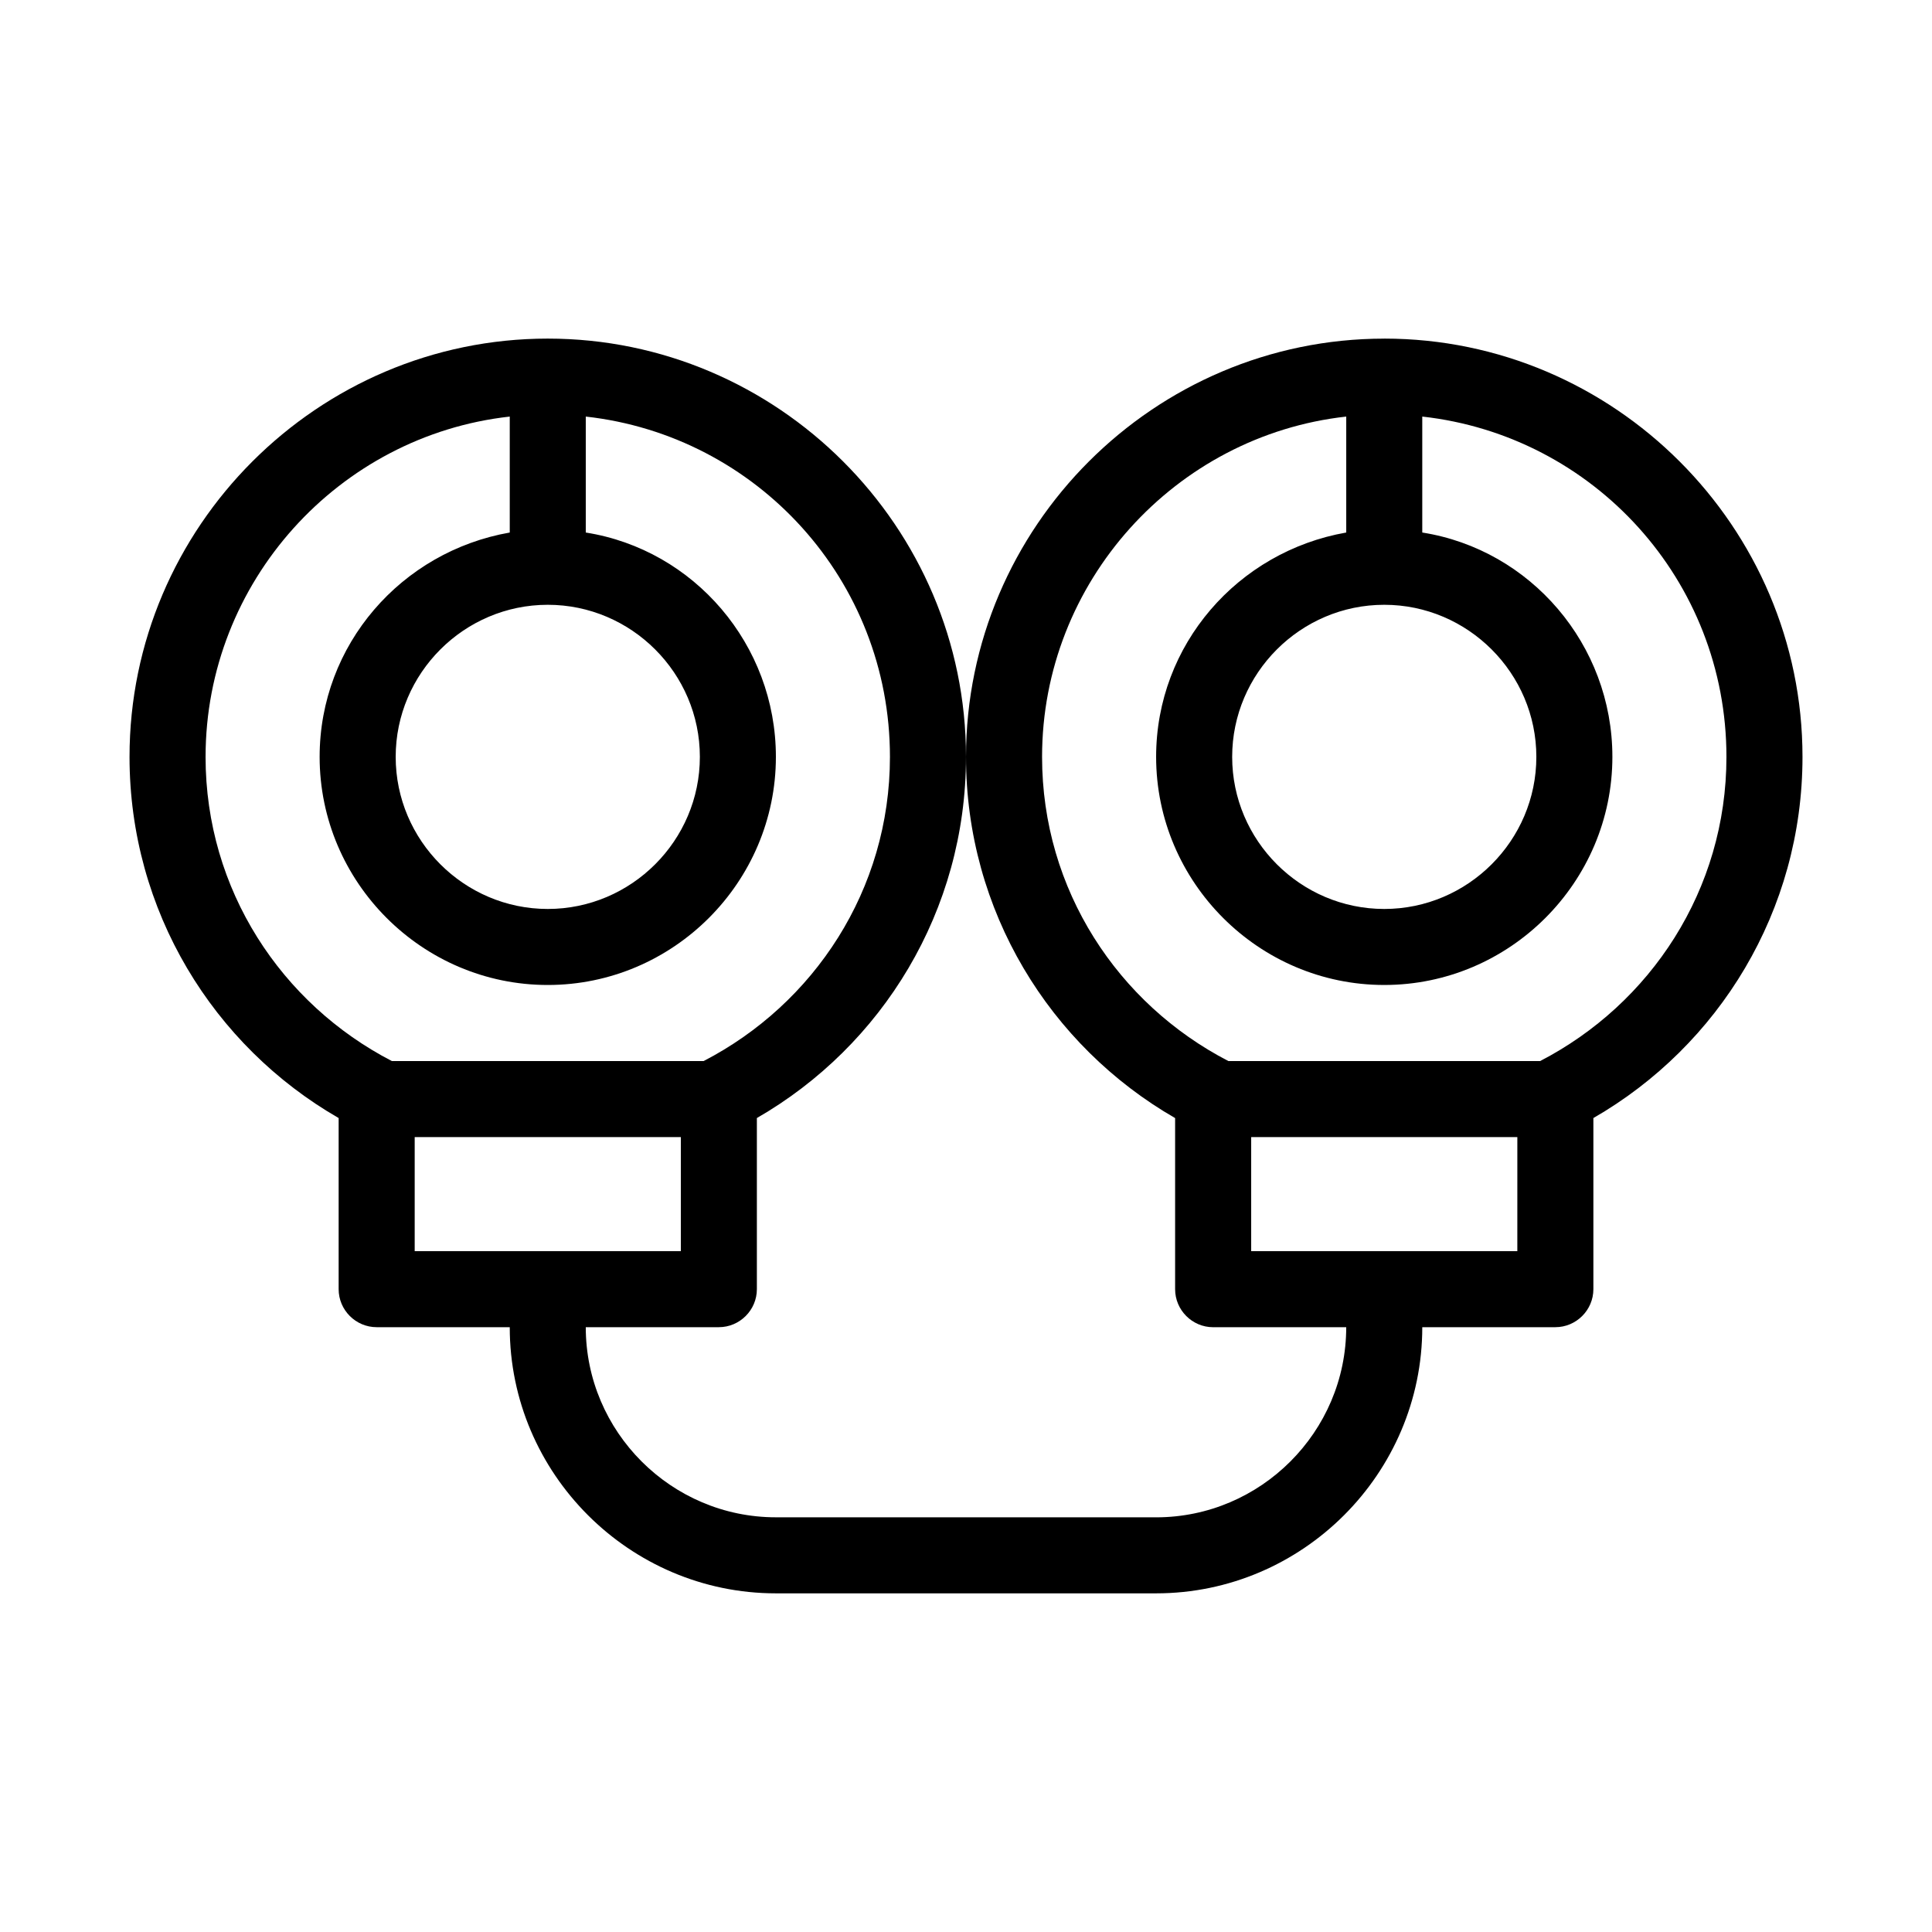 <?xml version="1.0" encoding="UTF-8"?>
<!-- Uploaded to: SVG Repo, www.svgrepo.com, Generator: SVG Repo Mixer Tools -->
<svg fill="#000000" width="800px" height="800px" version="1.1" viewBox="144 144 512 512" xmlns="http://www.w3.org/2000/svg">
 <path d="m510.84 233.74c-60.961 0-110.84 49.879-110.84 110.84 0 40.809 22.168 76.578 55.418 95.723v45.344c0 5.543 4.535 10.078 10.078 10.078h35.266c0 27.711-22.672 50.383-50.383 50.383l-100.76-0.008c-27.711 0-50.383-22.672-50.383-50.383h35.266c5.543 0 10.078-4.535 10.078-10.078v-45.344c33.25-19.145 55.418-54.914 55.418-95.723 0-60.961-49.879-110.84-110.84-110.84-60.957 0.008-110.83 49.883-110.83 110.84 0 40.809 22.168 76.578 55.418 95.723v45.344c0 5.543 4.535 10.078 10.078 10.078h35.266c0 38.793 31.738 70.535 70.535 70.535h100.76c38.793 0 70.535-31.738 70.535-70.535h35.266c5.543 0 10.078-4.535 10.078-10.078v-45.344c33.25-19.145 55.418-54.914 55.418-95.723-0.004-60.961-49.883-110.84-110.84-110.84zm-181.37 110.84c0 22.168-18.137 40.305-40.305 40.305-22.168 0-40.305-18.137-40.305-40.305s18.137-40.305 40.305-40.305c22.168 0 40.305 18.137 40.305 40.305zm-130.99 0c0-46.352 35.266-85.145 80.609-90.184v30.73c-28.719 5.039-50.383 29.727-50.383 59.449 0 33.25 27.207 60.457 60.457 60.457s60.457-27.207 60.457-60.457c0-29.727-21.664-54.914-50.383-59.449v-30.73c45.344 5.039 80.609 43.328 80.609 90.184 0 35.266-20.152 65.496-49.375 80.609h-82.621c-29.219-15.113-49.371-45.34-49.371-80.609zm55.418 130.99v-30.23h70.535v30.23zm297.25-130.99c0 22.168-18.137 40.305-40.305 40.305-22.168 0-40.305-18.137-40.305-40.305s18.137-40.305 40.305-40.305c22.168 0 40.305 18.137 40.305 40.305zm-5.039 130.99h-70.531v-30.23h70.535zm6.047-50.383h-82.625c-29.219-15.113-49.371-45.34-49.371-80.609 0-46.352 35.266-85.145 80.609-90.184v30.73c-28.719 5.039-50.383 29.727-50.383 59.449 0 33.25 27.207 60.457 60.457 60.457s60.457-27.207 60.457-60.457c0-29.727-21.664-54.914-50.383-59.449v-30.73c45.344 5.039 80.609 43.328 80.609 90.184 0.004 35.27-20.148 65.496-49.371 80.609z"/>
</svg>